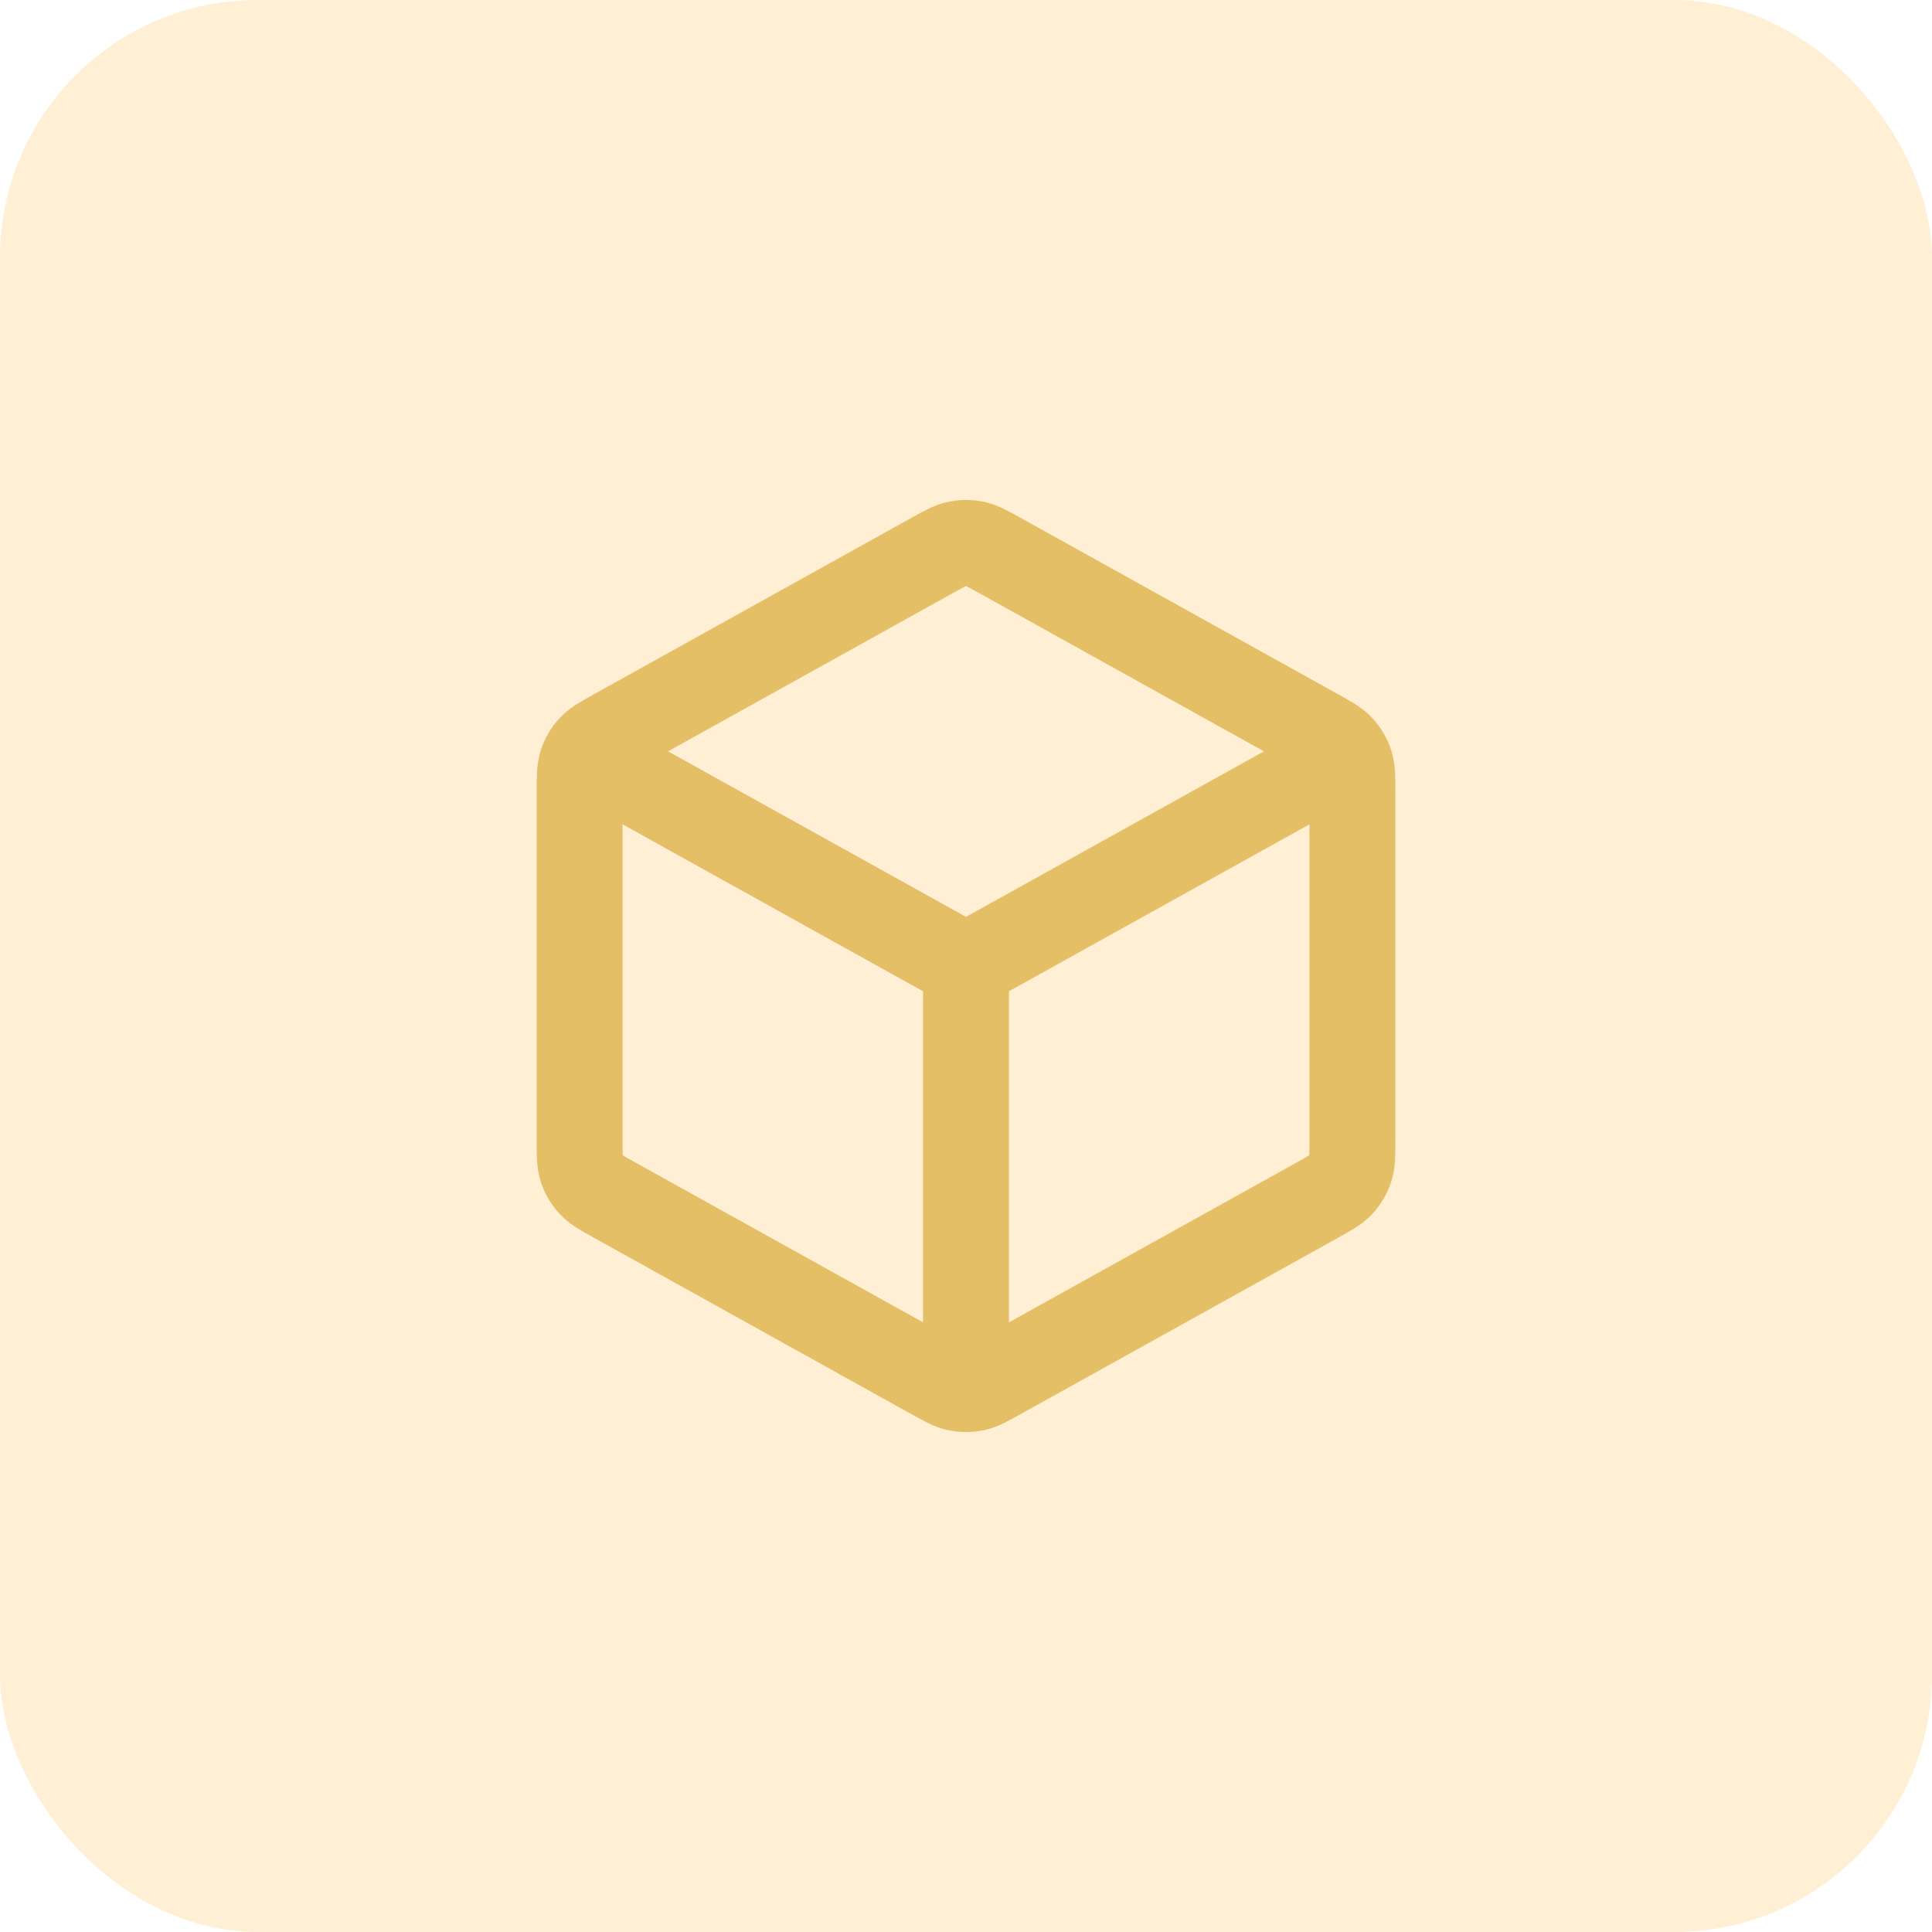 <svg width="60" height="60" viewBox="0 0 60 60" fill="none" xmlns="http://www.w3.org/2000/svg">
<g filter="url(#filter0_b_439_10592)">
<rect width="60" height="60" rx="8" fill="#FDB12D" fill-opacity="0.2"/>
<path d="M41.333 23.704L30 30M30 30L18.667 23.704M30 30L30 42.667M42 35.411V24.589C42 24.132 42 23.903 41.933 23.7C41.873 23.519 41.776 23.354 41.647 23.214C41.502 23.057 41.302 22.946 40.903 22.724L31.036 17.242C30.658 17.032 30.469 16.927 30.269 16.886C30.091 16.849 29.909 16.849 29.731 16.886C29.531 16.927 29.342 17.032 28.964 17.242L19.097 22.724C18.698 22.946 18.498 23.057 18.353 23.214C18.224 23.354 18.127 23.519 18.067 23.7C18 23.903 18 24.132 18 24.589V35.411C18 35.868 18 36.097 18.067 36.3C18.127 36.481 18.224 36.646 18.353 36.786C18.498 36.944 18.698 37.054 19.097 37.276L28.964 42.758C29.342 42.968 29.531 43.073 29.731 43.114C29.909 43.151 30.091 43.151 30.269 43.114C30.469 43.073 30.658 42.968 31.036 42.758L40.903 37.276C41.302 37.054 41.502 36.944 41.647 36.786C41.776 36.646 41.873 36.481 41.933 36.3C42 36.097 42 35.868 42 35.411Z" stroke="#E5BF66" stroke-width="2.667" stroke-linecap="round" stroke-linejoin="round"/>
</g>
<defs>
<filter id="filter0_b_439_10592" x="-5" y="-5" width="70" height="70" filterUnits="userSpaceOnUse" color-interpolation-filters="sRGB">
<feFlood flood-opacity="0" result="BackgroundImageFix"/>
<feGaussianBlur in="BackgroundImageFix" stdDeviation="2.5"/>
<feComposite in2="SourceAlpha" operator="in" result="effect1_backgroundBlur_439_10592"/>
<feBlend mode="normal" in="SourceGraphic" in2="effect1_backgroundBlur_439_10592" result="shape"/>
</filter>
</defs>
</svg>
